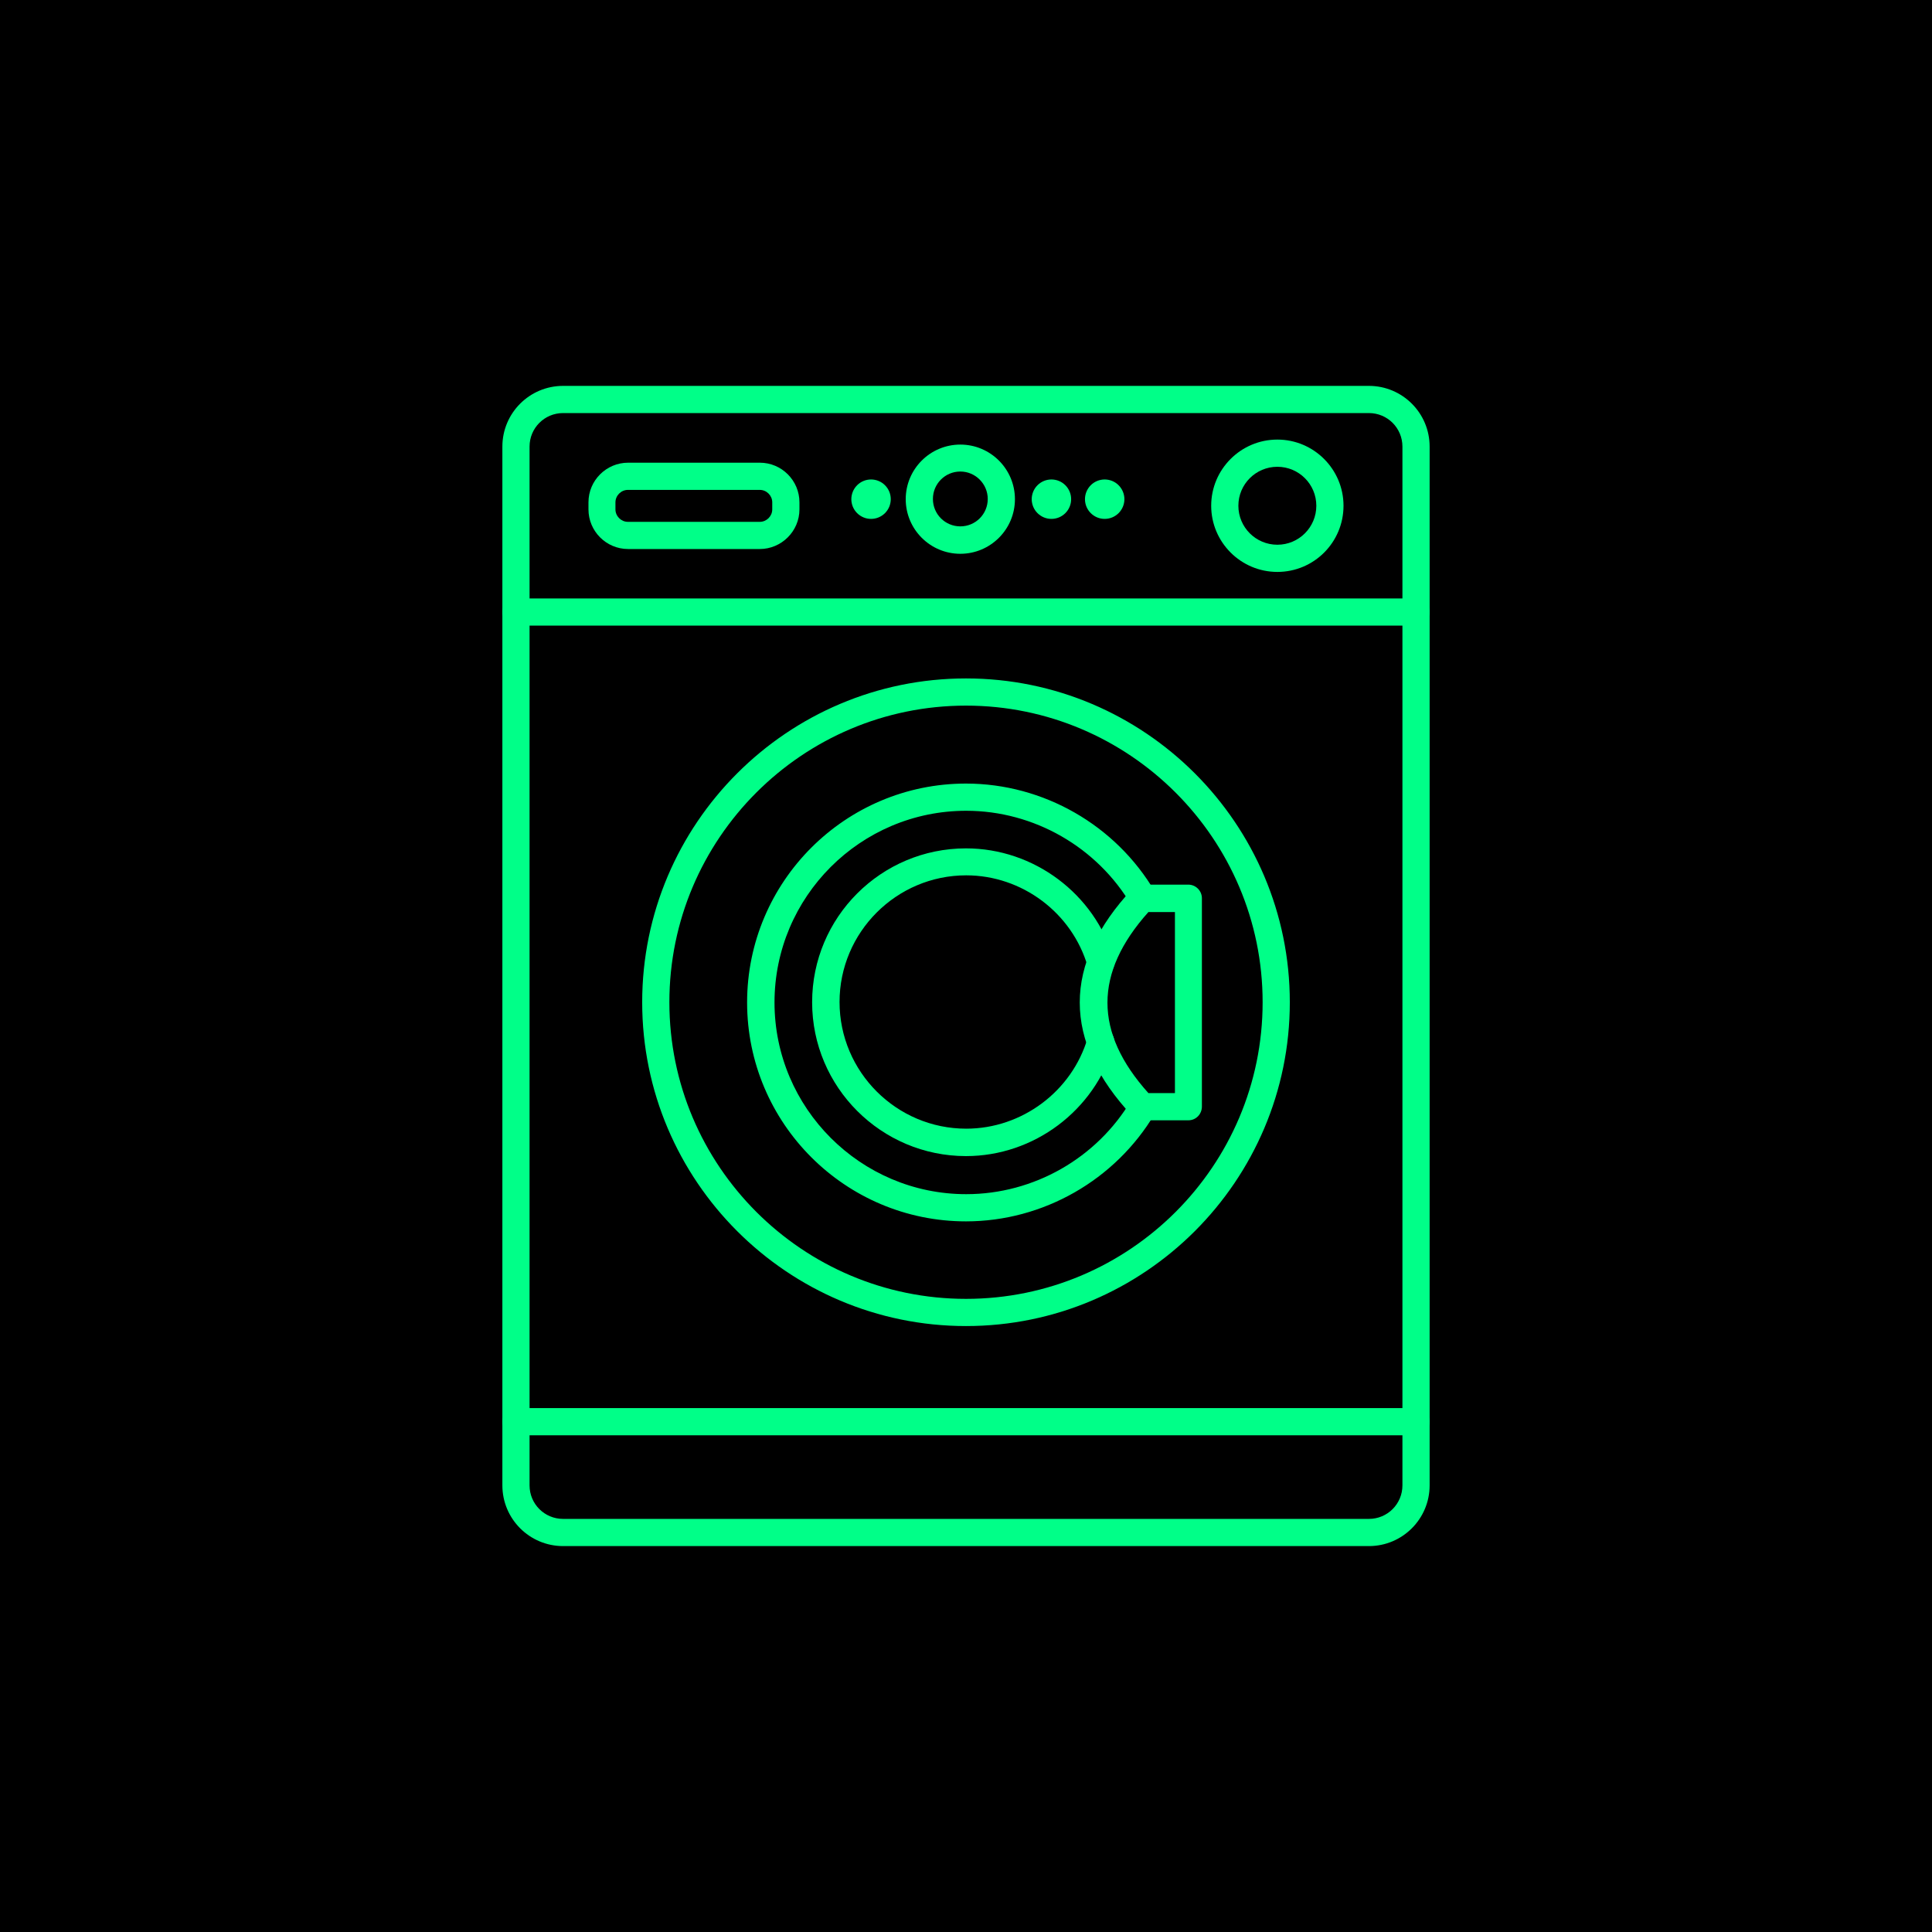 <svg version="1.0" preserveAspectRatio="xMidYMid meet" height="600" viewBox="0 0 450 450" zoomAndPan="magnify" width="600" xmlns:xlink="http://www.w3.org/1999/xlink" xmlns="http://www.w3.org/2000/svg"><defs><clipPath id="09468bc6d5"><path clip-rule="nonzero" d="M 76.488 380.824 L 88.586 380.824 L 88.586 386.941 L 76.488 386.941 Z M 76.488 380.824"></path></clipPath><clipPath id="8bd7d9ec0a"><path clip-rule="nonzero" d="M 78.074 382.352 C 87.75 381.227 88.352 381.898 88.5 382.574 C 88.648 383.176 88.426 384.227 88.051 384.75 C 87.602 385.273 86.625 385.727 85.949 385.574 C 85.199 385.426 84 384.375 83.852 383.625 C 83.699 382.875 84.523 381.449 85.199 381.074 C 85.727 380.699 86.852 380.773 87.449 381.148 C 88.051 381.602 88.648 383.102 88.5 383.852 C 88.426 384.523 87.824 385.051 87 385.5 C 85.273 386.324 79.5 387.449 77.852 386.625 C 77.023 386.25 76.426 385.125 76.5 384.449 C 76.5 383.699 78.074 382.352 78.074 382.352"></path></clipPath><clipPath id="680e9f5347"><path clip-rule="nonzero" d="M 0.488 0.824 L 12.586 0.824 L 12.586 6.941 L 0.488 6.941 Z M 0.488 0.824"></path></clipPath><clipPath id="8fd601ac81"><path clip-rule="nonzero" d="M 2.074 2.352 C 11.75 1.227 12.352 1.898 12.5 2.574 C 12.648 3.176 12.426 4.227 12.051 4.75 C 11.602 5.273 10.625 5.727 9.949 5.574 C 9.199 5.426 8 4.375 7.852 3.625 C 7.699 2.875 8.523 1.449 9.199 1.074 C 9.727 0.699 10.852 0.773 11.449 1.148 C 12.051 1.602 12.648 3.102 12.5 3.852 C 12.426 4.523 11.824 5.051 11 5.5 C 9.273 6.324 3.5 7.449 1.852 6.625 C 1.023 6.25 0.426 5.125 0.5 4.449 C 0.5 3.699 2.074 2.352 2.074 2.352"></path></clipPath><clipPath id="561554dff5"><rect height="7" y="0" width="13" x="0"></rect></clipPath><clipPath id="be9abbdb5d"><path clip-rule="nonzero" d="M 86.277 383.875 L 90.535 383.875 L 90.535 387.523 L 86.277 387.523 Z M 86.277 383.875"></path></clipPath><clipPath id="9a4424cf41"><path clip-rule="nonzero" d="M 90.523 385.199 C 88.648 388.199 86.852 387.676 86.477 387 C 86.102 386.398 86.398 384.523 87 384.074 C 87.602 383.625 90 384.227 90 384.227"></path></clipPath><clipPath id="31b0f3a192"><path clip-rule="nonzero" d="M 0.277 0.875 L 4.535 0.875 L 4.535 4.523 L 0.277 4.523 Z M 0.277 0.875"></path></clipPath><clipPath id="fdf42b27d3"><path clip-rule="nonzero" d="M 4.523 2.199 C 2.648 5.199 0.852 4.676 0.477 4 C 0.102 3.398 0.398 1.523 1 1.074 C 1.602 0.625 4 1.227 4 1.227"></path></clipPath><clipPath id="4661a015e7"><rect height="5" y="0" width="5" x="0"></rect></clipPath><clipPath id="aa0f2d9a4a"><path clip-rule="nonzero" d="M 117.012 89.805 L 333 89.805 L 333 146 L 117.012 146 Z M 117.012 89.805"></path></clipPath><clipPath id="b4925e5469"><path clip-rule="nonzero" d="M 117.012 139 L 333 139 L 333 360.555 L 117.012 360.555 Z M 117.012 139"></path></clipPath><clipPath id="f074425037"><path clip-rule="nonzero" d="M 117.012 327 L 333 327 L 333 335 L 117.012 335 Z M 117.012 327"></path></clipPath></defs><rect fill-opacity="1" height="540" y="-45" fill="#ffffff" width="540" x="-45"></rect><rect fill-opacity="1" height="540" y="-45" fill="#000000" width="540" x="-45"></rect><g clip-path="url(#09468bc6d5)"><g clip-path="url(#8bd7d9ec0a)"><g transform="matrix(1, 0, 0, 1, 76, 380)"><g clip-path="url(#561554dff5)"><g clip-path="url(#680e9f5347)"><g clip-path="url(#8fd601ac81)"><rect fill-opacity="1" y="-479" height="648" fill="#000000" width="648" x="-175"></rect></g></g></g></g></g></g><g clip-path="url(#be9abbdb5d)"><g clip-path="url(#9a4424cf41)"><g transform="matrix(1, 0, 0, 1, 86, 383)"><g clip-path="url(#4661a015e7)"><g clip-path="url(#31b0f3a192)"><g clip-path="url(#fdf42b27d3)"><rect fill-opacity="1" y="-482" height="648" fill="#000000" width="648" x="-185"></rect></g></g></g></g></g></g><g clip-path="url(#aa0f2d9a4a)"><path fill-rule="nonzero" fill-opacity="1" d="M 329.82 145.719 L 120.18 145.719 C 118.438 145.719 117.012 144.297 117.012 142.555 L 117.012 104.023 C 117.012 96.211 123.344 89.879 131.156 89.879 L 318.844 89.879 C 326.652 89.879 332.988 96.211 332.988 104.023 L 332.988 142.555 C 332.988 144.297 331.562 145.719 329.82 145.719 Z M 123.344 139.387 L 326.652 139.387 L 326.652 104.023 C 326.652 99.695 323.172 96.211 318.844 96.211 L 131.156 96.211 C 126.828 96.211 123.344 99.695 123.344 104.023 Z M 123.344 139.387" fill="#00ff88"></path></g><g clip-path="url(#b4925e5469)"><path fill-rule="nonzero" fill-opacity="1" d="M 318.844 360.113 L 131.156 360.113 C 123.344 360.113 117.012 353.781 117.012 345.969 L 117.012 142.555 C 117.012 140.812 118.438 139.387 120.18 139.387 C 121.918 139.387 123.344 140.812 123.344 142.555 L 123.344 345.969 C 123.344 350.297 126.828 353.781 131.156 353.781 L 318.844 353.781 C 323.172 353.781 326.652 350.297 326.652 345.969 L 326.652 142.555 C 326.652 140.812 328.078 139.387 329.82 139.387 C 331.562 139.387 332.988 140.812 332.988 142.555 L 332.988 345.969 C 332.988 353.781 326.652 360.113 318.844 360.113 Z M 318.844 360.113" fill="#00ff88"></path></g><path fill-rule="nonzero" fill-opacity="1" d="M 176.969 127.879 L 146.305 127.879 C 141.184 127.879 137.066 123.711 137.066 118.645 L 137.066 117.008 C 137.066 111.887 141.238 107.77 146.305 107.77 L 176.969 107.77 C 182.09 107.77 186.207 111.941 186.207 117.008 L 186.207 118.645 C 186.207 123.711 182.035 127.879 176.969 127.879 Z M 146.25 114.105 C 144.668 114.105 143.348 115.426 143.348 117.008 L 143.348 118.645 C 143.348 120.227 144.668 121.547 146.25 121.547 L 176.969 121.547 C 178.555 121.547 179.871 120.227 179.871 118.645 L 179.871 117.008 C 179.871 115.426 178.555 114.105 176.969 114.105 Z M 146.25 114.105" fill="#00ff88"></path><path fill-rule="nonzero" fill-opacity="1" d="M 207.477 116.27 C 207.477 116.57 207.445 116.871 207.387 117.164 C 207.328 117.461 207.242 117.746 207.129 118.027 C 207.012 118.305 206.871 118.57 206.703 118.82 C 206.535 119.07 206.344 119.305 206.133 119.516 C 205.918 119.73 205.688 119.918 205.438 120.086 C 205.184 120.254 204.922 120.395 204.641 120.512 C 204.363 120.625 204.078 120.715 203.781 120.773 C 203.484 120.832 203.188 120.859 202.883 120.859 C 202.582 120.859 202.285 120.832 201.988 120.773 C 201.691 120.715 201.406 120.625 201.129 120.512 C 200.848 120.395 200.586 120.254 200.332 120.086 C 200.082 119.918 199.852 119.73 199.637 119.516 C 199.426 119.305 199.234 119.07 199.066 118.82 C 198.898 118.57 198.758 118.305 198.641 118.027 C 198.527 117.746 198.441 117.461 198.383 117.164 C 198.32 116.871 198.293 116.57 198.293 116.27 C 198.293 115.969 198.32 115.668 198.383 115.375 C 198.441 115.078 198.527 114.789 198.641 114.512 C 198.758 114.234 198.898 113.969 199.066 113.719 C 199.234 113.469 199.426 113.234 199.637 113.023 C 199.852 112.809 200.082 112.617 200.332 112.449 C 200.586 112.285 200.848 112.141 201.129 112.027 C 201.406 111.91 201.691 111.824 201.988 111.766 C 202.285 111.707 202.582 111.676 202.883 111.676 C 203.188 111.676 203.484 111.707 203.781 111.766 C 204.078 111.824 204.363 111.91 204.641 112.027 C 204.922 112.141 205.184 112.285 205.438 112.449 C 205.688 112.617 205.918 112.809 206.133 113.023 C 206.344 113.234 206.535 113.469 206.703 113.719 C 206.871 113.969 207.012 114.234 207.129 114.512 C 207.242 114.789 207.328 115.078 207.387 115.375 C 207.445 115.668 207.477 115.969 207.477 116.27 Z M 207.477 116.27" fill="#00ff88"></path><path fill-rule="nonzero" fill-opacity="1" d="M 249.488 116.27 C 249.488 116.57 249.461 116.871 249.402 117.164 C 249.344 117.461 249.254 117.746 249.141 118.027 C 249.023 118.305 248.883 118.57 248.715 118.82 C 248.547 119.07 248.359 119.305 248.145 119.516 C 247.93 119.73 247.699 119.918 247.449 120.086 C 247.199 120.254 246.934 120.395 246.656 120.512 C 246.375 120.625 246.09 120.715 245.793 120.773 C 245.496 120.832 245.199 120.859 244.898 120.859 C 244.598 120.859 244.297 120.832 244 120.773 C 243.707 120.715 243.418 120.625 243.141 120.512 C 242.863 120.395 242.598 120.254 242.348 120.086 C 242.098 119.918 241.863 119.73 241.652 119.516 C 241.438 119.305 241.246 119.07 241.078 118.82 C 240.914 118.57 240.77 118.305 240.656 118.027 C 240.539 117.746 240.453 117.461 240.395 117.164 C 240.336 116.871 240.305 116.57 240.305 116.27 C 240.305 115.969 240.336 115.668 240.395 115.375 C 240.453 115.078 240.539 114.789 240.656 114.512 C 240.77 114.234 240.914 113.969 241.078 113.719 C 241.246 113.469 241.438 113.234 241.652 113.023 C 241.863 112.809 242.098 112.617 242.348 112.449 C 242.598 112.285 242.863 112.141 243.141 112.027 C 243.418 111.91 243.707 111.824 244 111.766 C 244.297 111.707 244.598 111.676 244.898 111.676 C 245.199 111.676 245.496 111.707 245.793 111.766 C 246.09 111.824 246.375 111.91 246.656 112.027 C 246.934 112.141 247.199 112.285 247.449 112.449 C 247.699 112.617 247.93 112.809 248.145 113.023 C 248.359 113.234 248.547 113.469 248.715 113.719 C 248.883 113.969 249.023 114.234 249.141 114.512 C 249.254 114.789 249.344 115.078 249.402 115.375 C 249.461 115.668 249.488 115.969 249.488 116.27 Z M 249.488 116.27" fill="#00ff88"></path><path fill-rule="nonzero" fill-opacity="1" d="M 261.895 116.27 C 261.895 116.57 261.863 116.871 261.805 117.164 C 261.746 117.461 261.66 117.746 261.543 118.027 C 261.43 118.305 261.285 118.57 261.117 118.82 C 260.953 119.07 260.762 119.305 260.547 119.516 C 260.336 119.73 260.102 119.918 259.852 120.086 C 259.602 120.254 259.336 120.395 259.059 120.512 C 258.781 120.625 258.492 120.715 258.195 120.773 C 257.902 120.832 257.602 120.859 257.301 120.859 C 257 120.859 256.699 120.832 256.406 120.773 C 256.109 120.715 255.824 120.625 255.543 120.512 C 255.266 120.395 255 120.254 254.75 120.086 C 254.5 119.918 254.266 119.73 254.055 119.516 C 253.84 119.305 253.652 119.07 253.484 118.82 C 253.316 118.57 253.176 118.305 253.059 118.027 C 252.945 117.746 252.855 117.461 252.797 117.164 C 252.738 116.871 252.711 116.57 252.711 116.27 C 252.711 115.969 252.738 115.668 252.797 115.375 C 252.855 115.078 252.945 114.789 253.059 114.512 C 253.176 114.234 253.316 113.969 253.484 113.719 C 253.652 113.469 253.84 113.234 254.055 113.023 C 254.266 112.809 254.5 112.617 254.75 112.449 C 255 112.285 255.266 112.141 255.543 112.027 C 255.824 111.91 256.109 111.824 256.406 111.766 C 256.699 111.707 257 111.676 257.301 111.676 C 257.602 111.676 257.902 111.707 258.195 111.766 C 258.492 111.824 258.781 111.91 259.059 112.027 C 259.336 112.141 259.602 112.285 259.852 112.449 C 260.102 112.617 260.336 112.809 260.547 113.023 C 260.762 113.234 260.953 113.469 261.117 113.719 C 261.285 113.969 261.43 114.234 261.543 114.512 C 261.66 114.789 261.746 115.078 261.805 115.375 C 261.863 115.668 261.895 115.969 261.895 116.27 Z M 261.895 116.27" fill="#00ff88"></path><path fill-rule="nonzero" fill-opacity="1" d="M 223.68 128.988 C 216.66 128.988 210.961 123.289 210.961 116.27 C 210.961 109.25 216.66 103.551 223.68 103.551 C 230.699 103.551 236.398 109.25 236.398 116.27 C 236.398 123.289 230.699 128.988 223.68 128.988 Z M 223.68 109.828 C 220.145 109.828 217.293 112.68 217.293 116.215 C 217.293 119.754 220.145 122.602 223.68 122.602 C 227.215 122.602 230.066 119.754 230.066 116.215 C 230.066 112.734 227.215 109.828 223.68 109.828 Z M 223.68 109.828" fill="#00ff88"></path><path fill-rule="nonzero" fill-opacity="1" d="M 297.52 133.211 C 289.023 133.211 282.109 126.297 282.109 117.801 C 282.109 109.301 289.023 102.387 297.52 102.387 C 306.016 102.387 312.93 109.301 312.93 117.801 C 312.93 126.297 306.07 133.211 297.52 133.211 Z M 297.52 108.723 C 292.504 108.723 288.441 112.785 288.441 117.801 C 288.441 122.812 292.504 126.879 297.52 126.879 C 302.535 126.879 306.598 122.812 306.598 117.801 C 306.598 112.785 302.535 108.723 297.52 108.723 Z M 297.52 108.723" fill="#00ff88"></path><path fill-rule="nonzero" fill-opacity="1" d="M 225 284.48 C 196.867 284.48 174.016 261.625 174.016 233.492 C 174.016 205.363 196.867 182.508 225 182.508 C 242.996 182.508 259.887 192.168 269.02 207.738 C 269.914 209.27 269.387 211.168 267.91 212.066 C 266.379 212.961 264.48 212.434 263.582 210.957 C 255.613 197.34 240.832 188.844 225.051 188.844 C 200.402 188.844 180.398 208.898 180.398 233.492 C 180.398 258.09 200.457 278.145 225.051 278.145 C 240.781 278.145 255.508 269.754 263.527 256.188 C 264.426 254.66 266.379 254.184 267.855 255.082 C 269.387 255.977 269.863 257.93 268.965 259.41 C 259.781 274.875 242.945 284.48 225 284.48 Z M 225 284.48" fill="#00ff88"></path><path fill-rule="nonzero" fill-opacity="1" d="M 225 269.277 C 205.262 269.277 189.16 253.234 189.16 233.441 C 189.16 213.648 205.207 197.602 225 197.602 C 240.832 197.602 254.98 208.211 259.414 223.359 C 259.887 225.051 258.938 226.789 257.25 227.266 C 255.559 227.742 253.816 226.789 253.344 225.102 C 249.699 212.594 238.035 203.883 225.051 203.883 C 208.797 203.883 195.547 217.133 195.547 233.387 C 195.547 249.645 208.797 262.891 225.051 262.891 C 238.035 262.891 249.699 254.184 253.344 241.727 C 253.816 240.039 255.613 239.09 257.25 239.562 C 258.938 240.039 259.887 241.832 259.414 243.469 C 254.926 258.723 240.781 269.277 225 269.277 Z M 225 269.277" fill="#00ff88"></path><path fill-rule="nonzero" fill-opacity="1" d="M 225 308.863 C 183.41 308.863 149.578 275.031 149.578 233.441 C 149.578 191.852 183.41 158.02 225 158.02 C 266.59 158.02 300.422 191.852 300.422 233.441 C 300.422 275.031 266.59 308.863 225 308.863 Z M 225 164.352 C 186.891 164.352 155.91 195.332 155.91 233.441 C 155.91 271.547 186.891 302.531 225 302.531 C 263.105 302.531 294.09 271.547 294.09 233.441 C 294.09 195.387 263.105 164.352 225 164.352 Z M 225 164.352" fill="#00ff88"></path><path fill-rule="nonzero" fill-opacity="1" d="M 276.777 260.941 L 266.062 260.941 C 265.164 260.941 264.375 260.57 263.742 259.938 C 255.613 251.281 251.496 242.414 251.496 233.492 C 251.496 224.625 255.613 215.707 263.742 207.051 C 264.32 206.418 265.164 206.047 266.062 206.047 L 276.777 206.047 C 278.52 206.047 279.945 207.473 279.945 209.215 L 279.945 257.719 C 279.945 259.516 278.57 260.941 276.777 260.941 Z M 267.488 254.605 L 273.664 254.605 L 273.664 212.434 L 267.488 212.434 C 254.77 226.633 254.77 240.461 267.488 254.605 Z M 267.488 254.605" fill="#00ff88"></path><g clip-path="url(#f074425037)"><path fill-rule="nonzero" fill-opacity="1" d="M 329.82 334.305 L 120.18 334.305 C 118.438 334.305 117.012 332.879 117.012 331.137 C 117.012 329.395 118.438 327.969 120.18 327.969 L 329.82 327.969 C 331.562 327.969 332.988 329.395 332.988 331.137 C 332.988 332.879 331.562 334.305 329.82 334.305 Z M 329.82 334.305" fill="#00ff88"></path></g></svg>